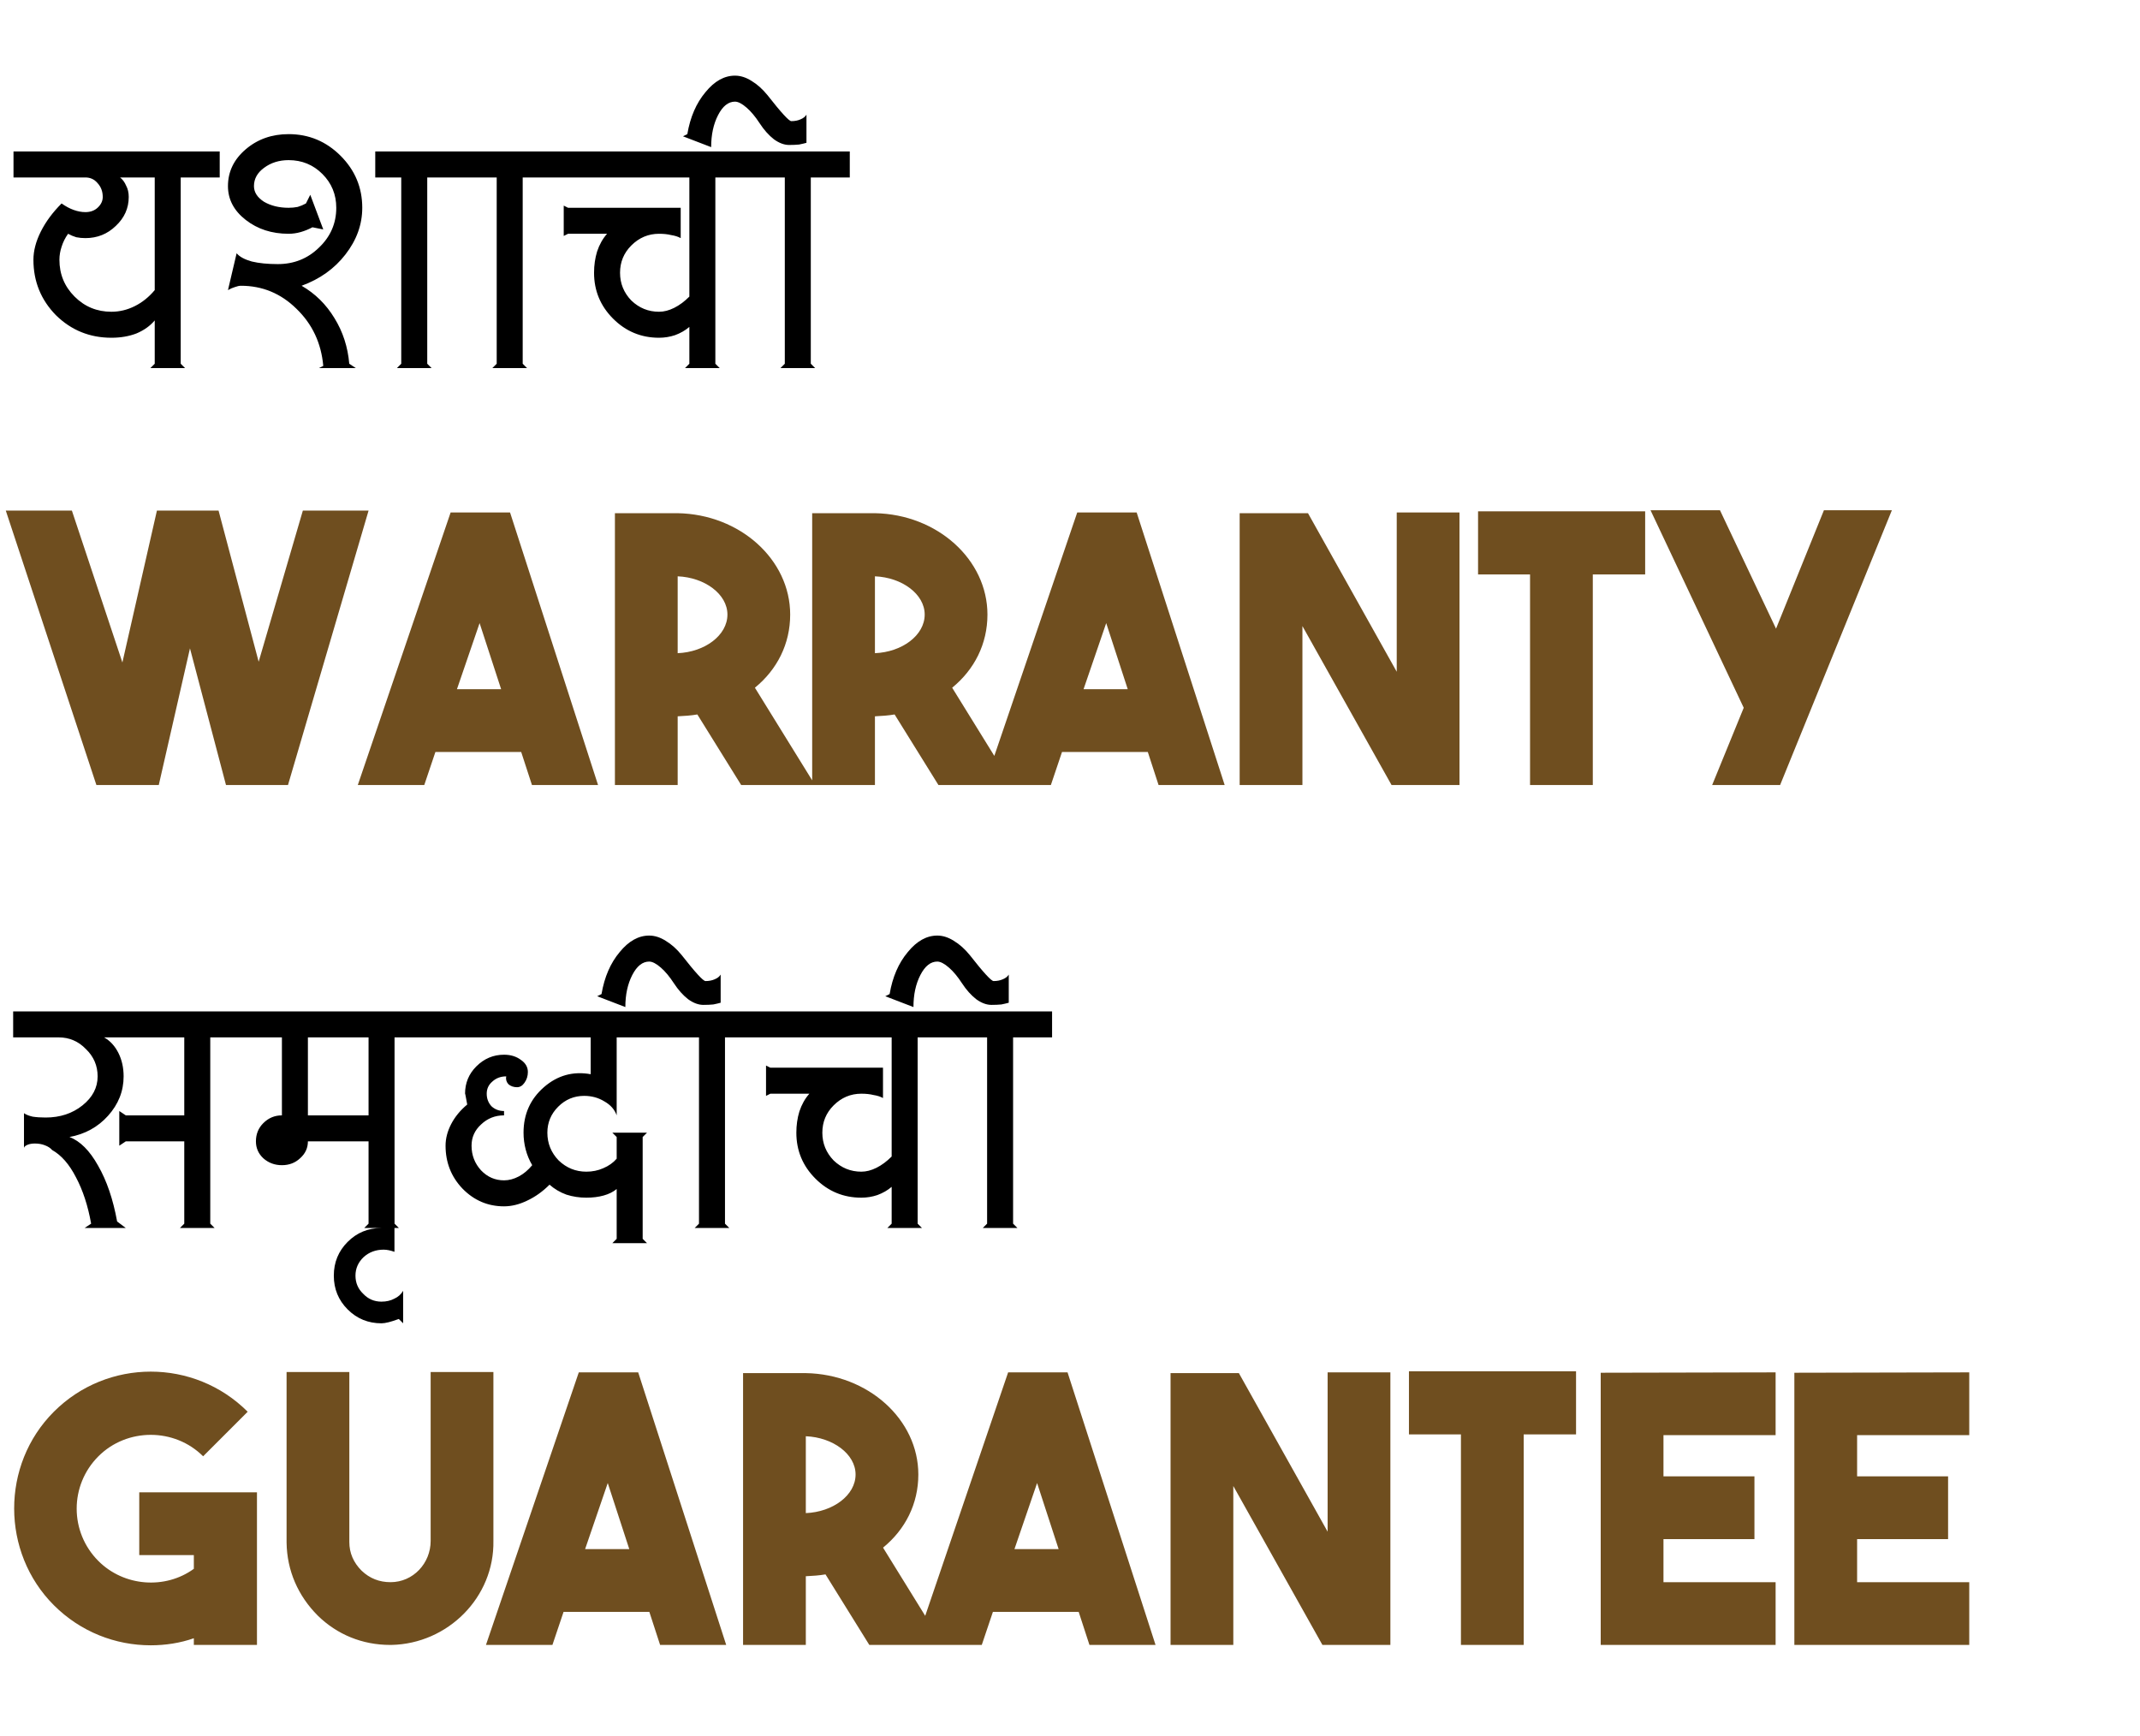 <svg width="657" height="533" viewBox="0 0 657 533" fill="none" xmlns="http://www.w3.org/2000/svg">
<path d="M4.145 54.48V46.5H67.453V54.48H55.483V111.67L56.813 113H46.173L47.503 111.67V98.37C46.084 100.055 44.222 101.385 41.917 102.36C39.611 103.247 37.04 103.69 34.203 103.69C27.553 103.69 21.878 101.385 17.179 96.774C12.568 92.075 10.263 86.4 10.263 79.75C10.263 77.001 11.016 74.12 12.524 71.105C14.031 68.09 16.159 65.209 18.908 62.46C20.149 63.347 21.39 64.012 22.632 64.455C23.873 64.898 25.07 65.12 26.223 65.12C27.73 65.12 28.971 64.677 29.947 63.79C31.011 62.815 31.543 61.706 31.543 60.465C31.543 58.78 31.011 57.362 29.947 56.209C28.971 55.056 27.73 54.48 26.223 54.48H4.145ZM36.863 54.48C37.661 55.101 38.281 55.943 38.725 57.007C39.257 57.982 39.523 59.135 39.523 60.465C39.523 63.923 38.193 66.893 35.533 69.376C32.961 71.859 29.858 73.1 26.223 73.1C25.247 73.1 24.316 73.011 23.43 72.834C22.543 72.568 21.701 72.213 20.903 71.77C20.016 73.011 19.351 74.341 18.908 75.76C18.464 77.09 18.243 78.42 18.243 79.75C18.243 84.183 19.794 87.952 22.898 91.055C26.001 94.158 29.769 95.71 34.203 95.71C36.685 95.71 39.079 95.134 41.385 93.981C43.69 92.828 45.729 91.188 47.503 89.06V54.48H36.863ZM69.987 57.14C69.987 52.707 71.805 48.938 75.44 45.835C79.075 42.732 83.464 41.18 88.607 41.18C94.814 41.18 100.134 43.397 104.567 47.83C109 52.263 111.217 57.583 111.217 63.79C111.217 68.933 109.488 73.721 106.03 78.154C102.661 82.499 98.183 85.691 92.597 87.73C96.764 90.124 100.134 93.449 102.705 97.705C105.276 101.872 106.784 106.527 107.227 111.67L109.222 113H97.917L99.247 112.335C98.626 105.33 95.878 99.478 91.001 94.779C86.213 90.08 80.538 87.73 73.977 87.73C73.445 87.73 72.824 87.863 72.115 88.129C71.494 88.306 70.785 88.617 69.987 89.06L72.647 77.755C73.534 78.819 75.085 79.661 77.302 80.282C79.519 80.814 82.179 81.08 85.282 81.08C90.247 81.08 94.459 79.395 97.917 76.026C101.464 72.657 103.237 68.578 103.237 63.79C103.237 59.711 101.818 56.253 98.981 53.416C96.144 50.579 92.686 49.16 88.607 49.16C85.681 49.16 83.154 49.958 81.026 51.554C78.987 53.061 77.967 54.923 77.967 57.14C77.967 59.002 78.987 60.598 81.026 61.928C83.154 63.169 85.681 63.79 88.607 63.79C89.582 63.79 90.513 63.701 91.4 63.524C92.287 63.258 93.129 62.903 93.927 62.46L95.257 59.8L99.247 70.44L95.922 69.775C94.769 70.396 93.572 70.883 92.331 71.238C91.09 71.593 89.848 71.77 88.607 71.77C83.464 71.77 79.075 70.351 75.44 67.514C71.805 64.677 69.987 61.219 69.987 57.14ZM115.207 46.5H143.137V54.48H131.167V111.67L132.497 113H121.857L123.187 111.67V54.48H115.207V46.5ZM140.522 54.48V46.5H172.442V54.48H160.472V111.67L161.802 113H151.162L152.492 111.67V54.48H140.522ZM169.745 54.48V46.5H231.59V54.48H219.62V111.67L220.95 113H210.31L211.64 111.67V100.365C210.399 101.429 208.936 102.271 207.251 102.892C205.655 103.424 204.015 103.69 202.33 103.69C196.833 103.69 192.134 101.739 188.232 97.838C184.331 93.937 182.38 89.237 182.38 83.74C182.38 81.435 182.691 79.262 183.311 77.223C184.021 75.095 185.04 73.277 186.37 71.77H174.4L173.07 72.435V63.125L174.4 63.79H208.98V73.1C208.182 72.657 207.207 72.346 206.054 72.169C204.99 71.903 203.749 71.77 202.33 71.77C199.05 71.77 196.212 72.967 193.818 75.361C191.513 77.666 190.36 80.459 190.36 83.74C190.36 87.021 191.513 89.858 193.818 92.252C196.212 94.557 199.05 95.71 202.33 95.71C203.838 95.71 205.389 95.311 206.985 94.513C208.581 93.715 210.133 92.562 211.64 91.055V54.48H169.745ZM228.972 54.48V46.5H260.892V54.48H248.922V111.67L250.252 113H239.612L240.942 111.67V54.48H228.972ZM209.687 41.845L211.017 41.18C211.903 35.949 213.765 31.648 216.603 28.279C219.351 24.91 222.366 23.225 225.647 23.225C227.331 23.225 229.016 23.757 230.701 24.821C232.474 25.885 234.114 27.348 235.622 29.21C239.789 34.53 242.227 37.19 242.937 37.19C244.001 37.19 244.932 37.013 245.73 36.658C246.616 36.303 247.237 35.816 247.592 35.195V43.84C246.971 44.017 246.217 44.195 245.331 44.372C244.444 44.461 243.424 44.505 242.272 44.505C240.764 44.505 239.213 43.929 237.617 42.776C236.021 41.535 234.558 39.894 233.228 37.855C231.898 35.816 230.568 34.22 229.238 33.067C227.819 31.826 226.622 31.205 225.647 31.205C223.607 31.205 221.878 32.579 220.46 35.328C219.041 38.077 218.332 41.357 218.332 45.17L209.687 41.845Z" fill="black"/>
<path d="M79.412 203.152L92.978 156.754H113.156L88.418 241H69.38L58.322 199.048L48.746 241H29.594L1.778 156.754H22.07L37.574 203.38L48.176 156.754H67.1L79.412 203.152ZM163.315 241L160.009 230.854H133.675L130.255 241H109.849L138.349 157.324H156.589L183.607 241H163.315ZM140.287 211.588H153.853L147.241 191.296L140.287 211.588ZM227.545 241L214.093 219.34C212.155 219.682 210.217 219.796 208.051 219.91V241H188.785V157.552H208.051C227.203 157.894 242.593 171.802 242.593 188.674C242.593 197.68 238.603 205.546 231.763 211.132L250.231 241H227.545ZM208.051 176.932V200.53C216.373 200.188 223.327 195.058 223.327 188.674C223.327 182.404 216.373 177.274 208.051 176.932ZM288.107 241L274.655 219.34C272.717 219.682 270.779 219.796 268.613 219.91V241H249.347V157.552H268.613C287.765 157.894 303.155 171.802 303.155 188.674C303.155 197.68 299.165 205.546 292.325 211.132L310.793 241H288.107ZM268.613 176.932V200.53C276.935 200.188 283.889 195.058 283.889 188.674C283.889 182.404 276.935 177.274 268.613 176.932ZM355.69 241L352.384 230.854H326.05L322.63 241H302.224L330.724 157.324H348.964L375.982 241H355.69ZM332.662 211.588H346.228L339.616 191.296L332.662 211.588ZM428.812 157.324H448.078V241H427.216L399.856 192.208V241H380.59V157.552H401.566L428.812 206.23V157.324ZM505.079 156.982V176.362H489.005V241H469.739V176.362H453.779V156.982H505.079ZM525.65 241L535.34 217.288L506.726 156.64H528.044L545.258 193.006L559.964 156.64H580.826L546.512 241H525.65Z" fill="#6F4E1F"/>
<path d="M42.752 458.146H78.89V505H59.51V502.948C55.292 504.43 50.732 505.114 46.286 505.114C35.456 505.114 24.74 501.01 16.532 492.802C0.344 476.614 0.23 449.71 16.532 433.408C32.948 416.992 59.624 416.992 76.04 433.408L62.36 447.088C53.582 438.31 38.99 438.31 30.212 447.088C21.32 455.98 21.32 470.344 30.212 479.236C38.078 487.102 50.732 488.014 59.51 481.63V477.412H42.752V458.146ZM120.13 505H119.788C111.238 505 103.486 501.808 97.558 495.994C91.516 489.952 88.096 482.2 87.982 473.536V421.21H107.248V473.422C107.248 476.728 108.502 479.692 111.01 482.2C113.518 484.594 116.482 485.734 119.902 485.734C126.856 485.734 132.214 479.92 132.214 473.08V421.21H151.48V472.966C151.822 490.408 137.458 504.658 120.13 505ZM202.659 505L199.353 494.854H173.019L169.599 505H149.193L177.693 421.324H195.933L222.951 505H202.659ZM179.631 475.588H193.197L186.585 455.296L179.631 475.588ZM266.888 505L253.436 483.34C251.498 483.682 249.56 483.796 247.394 483.91V505H228.128V421.552H247.394C266.546 421.894 281.936 435.802 281.936 452.674C281.936 461.68 277.946 469.546 271.106 475.132L289.574 505H266.888ZM247.394 440.932V464.53C255.716 464.188 262.67 459.058 262.67 452.674C262.67 446.404 255.716 441.274 247.394 440.932ZM334.472 505L331.166 494.854H304.832L301.412 505H281.006L309.506 421.324H327.746L354.764 505H334.472ZM311.444 475.588H325.01L318.398 455.296L311.444 475.588ZM407.593 421.324H426.859V505H405.997L378.637 456.208V505H359.371V421.552H380.347L407.593 470.23V421.324ZM483.861 420.982V440.362H467.787V505H448.521V440.362H432.561V420.982H483.861ZM545.129 440.59H510.701V453.244H538.631V472.51H510.701V485.734H545.129V505H491.435V421.438L545.129 421.324V440.59ZM604.579 440.59H570.151V453.244H598.081V472.51H570.151V485.734H604.579V505H550.885V421.438L604.579 421.324V440.59Z" fill="#6F4E1F"/>
<path d="M4.038 318.48V310.5H76.523V318.48H64.553V375.67L65.883 377H55.243L56.573 375.67V350.4H38.618L36.623 351.73V341.09L38.618 342.42H56.573V318.48H31.968C33.83 319.544 35.293 321.14 36.357 323.268C37.421 325.396 37.953 327.79 37.953 330.45C37.953 334.972 36.357 339.006 33.165 342.553C30.061 346.011 26.116 348.183 21.328 349.07C24.608 350.311 27.534 353.237 30.106 357.848C32.766 362.459 34.716 368.178 35.958 375.005L38.618 377H25.983L27.978 375.67C27.002 370.173 25.451 365.429 23.323 361.439C21.283 357.449 18.845 354.656 16.008 353.06C15.476 352.439 14.722 351.952 13.747 351.597C12.86 351.242 11.84 351.065 10.688 351.065C9.801 351.065 9.047 351.198 8.427 351.464C7.806 351.73 7.451 352.04 7.363 352.395V341.755C7.983 342.198 8.87 342.553 10.023 342.819C11.175 342.996 12.505 343.085 14.013 343.085C18.446 343.085 22.214 341.844 25.318 339.361C28.421 336.878 29.973 333.908 29.973 330.45C29.973 327.169 28.776 324.376 26.382 322.071C24.076 319.677 21.283 318.48 18.003 318.48H4.038ZM73.915 318.48V310.5H133.1V318.48H121.13V375.67L122.46 377H111.82L113.15 375.67V350.4H94.53C94.53 352.439 93.732 354.168 92.136 355.587C90.628 357.006 88.766 357.715 86.55 357.715C84.333 357.715 82.427 357.006 80.831 355.587C79.323 354.168 78.57 352.439 78.57 350.4C78.57 348.183 79.323 346.321 80.831 344.814C82.427 343.218 84.333 342.42 86.55 342.42V318.48H73.915ZM94.53 318.48V342.42H113.15V318.48H94.53ZM102.484 391.63C102.484 387.551 103.902 384.093 106.74 381.256C109.577 378.419 113.035 377 117.114 377H121.104V384.315C119.862 383.872 118.754 383.65 117.779 383.65C115.385 383.65 113.345 384.404 111.661 385.911C109.976 387.507 109.134 389.413 109.134 391.63C109.134 393.847 109.932 395.709 111.528 397.216C113.035 398.812 114.897 399.61 117.114 399.61C118.621 399.61 119.951 399.3 121.104 398.679C122.256 398.147 123.143 397.349 123.764 396.285V406.26L122.434 404.93C120.04 405.817 118.266 406.26 117.114 406.26C113.035 406.26 109.577 404.841 106.74 402.004C103.902 399.167 102.484 395.709 102.484 391.63ZM130.673 318.48V310.5H205.286V318.48H189.326V342.42C188.706 340.647 187.464 339.228 185.602 338.164C183.74 337.011 181.657 336.435 179.351 336.435C176.248 336.435 173.588 337.543 171.371 339.76C169.155 341.977 168.046 344.637 168.046 347.74C168.046 351.021 169.199 353.858 171.504 356.252C173.898 358.557 176.736 359.71 180.016 359.71C181.878 359.71 183.607 359.355 185.203 358.646C186.888 357.937 188.262 356.961 189.326 355.72V349.07L187.996 347.74H198.636L197.306 349.07V380.325L198.636 381.655H187.996L189.326 380.325V365.03C188.262 365.917 186.932 366.582 185.336 367.025C183.74 367.468 181.967 367.69 180.016 367.69C177.888 367.69 175.849 367.38 173.898 366.759C171.948 366.05 170.219 365.03 168.711 363.7C166.583 365.828 164.278 367.468 161.795 368.621C159.401 369.774 157.052 370.35 154.746 370.35C149.781 370.35 145.525 368.532 141.978 364.897C138.52 361.262 136.791 356.873 136.791 351.73C136.791 349.513 137.368 347.297 138.52 345.08C139.673 342.863 141.313 340.868 143.441 339.095C142.998 336.612 142.776 335.504 142.776 335.77C142.776 332.489 143.929 329.696 146.234 327.391C148.628 324.997 151.466 323.8 154.746 323.8C156.786 323.8 158.515 324.332 159.933 325.396C161.352 326.371 162.061 327.613 162.061 329.12C162.061 330.361 161.707 331.47 160.997 332.445C160.377 333.332 159.623 333.775 158.736 333.775C157.672 333.775 156.786 333.465 156.076 332.844C155.456 332.135 155.234 331.337 155.411 330.45C153.727 330.45 152.308 330.982 151.155 332.046C150.003 333.021 149.426 334.263 149.426 335.77C149.426 337.277 149.914 338.563 150.889 339.627C151.953 340.602 153.239 341.09 154.746 341.09V342.42C151.998 342.42 149.648 343.351 147.697 345.213C145.747 346.986 144.771 349.159 144.771 351.73C144.771 354.656 145.747 357.183 147.697 359.311C149.648 361.35 151.998 362.37 154.746 362.37C156.254 362.37 157.761 361.971 159.268 361.173C160.776 360.375 162.15 359.222 163.391 357.715C162.505 356.208 161.84 354.612 161.396 352.927C160.953 351.242 160.731 349.513 160.731 347.74C160.731 342.065 162.815 337.41 166.982 333.775C171.15 330.14 175.938 328.81 181.346 329.785V318.48H130.673ZM202.628 318.48V310.5H234.548V318.48H222.578V375.67L223.908 377H213.268L214.598 375.67V318.48H202.628ZM183.343 305.845L184.673 305.18C185.56 299.949 187.422 295.648 190.259 292.279C193.008 288.91 196.023 287.225 199.303 287.225C200.988 287.225 202.673 287.757 204.357 288.821C206.131 289.885 207.771 291.348 209.278 293.21C213.446 298.53 215.884 301.19 216.593 301.19C217.657 301.19 218.588 301.013 219.386 300.658C220.273 300.303 220.894 299.816 221.248 299.195V307.84C220.628 308.017 219.874 308.195 218.987 308.372C218.101 308.461 217.081 308.505 215.928 308.505C214.421 308.505 212.869 307.929 211.273 306.776C209.677 305.535 208.214 303.894 206.884 301.855C205.554 299.816 204.224 298.22 202.894 297.067C201.476 295.826 200.279 295.205 199.303 295.205C197.264 295.205 195.535 296.579 194.116 299.328C192.698 302.077 191.988 305.357 191.988 309.17L183.343 305.845ZM231.852 318.48V310.5H293.697V318.48H281.727V375.67L283.057 377H272.417L273.747 375.67V364.365C272.506 365.429 271.043 366.271 269.358 366.892C267.762 367.424 266.122 367.69 264.437 367.69C258.94 367.69 254.24 365.739 250.339 361.838C246.438 357.937 244.487 353.237 244.487 347.74C244.487 345.435 244.797 343.262 245.418 341.223C246.127 339.095 247.147 337.277 248.477 335.77H236.507L235.177 336.435V327.125L236.507 327.79H271.087V337.1C270.289 336.657 269.314 336.346 268.161 336.169C267.097 335.903 265.856 335.77 264.437 335.77C261.156 335.77 258.319 336.967 255.925 339.361C253.62 341.666 252.467 344.459 252.467 347.74C252.467 351.021 253.62 353.858 255.925 356.252C258.319 358.557 261.156 359.71 264.437 359.71C265.944 359.71 267.496 359.311 269.092 358.513C270.688 357.715 272.24 356.562 273.747 355.055V318.48H231.852ZM291.079 318.48V310.5H322.999V318.48H311.029V375.67L312.359 377H301.719L303.049 375.67V318.48H291.079ZM271.794 305.845L273.124 305.18C274.01 299.949 275.872 295.648 278.71 292.279C281.458 288.91 284.473 287.225 287.754 287.225C289.438 287.225 291.123 287.757 292.808 288.821C294.581 289.885 296.221 291.348 297.729 293.21C301.896 298.53 304.334 301.19 305.044 301.19C306.108 301.19 307.039 301.013 307.837 300.658C308.723 300.303 309.344 299.816 309.699 299.195V307.84C309.078 308.017 308.324 308.195 307.438 308.372C306.551 308.461 305.531 308.505 304.379 308.505C302.871 308.505 301.32 307.929 299.724 306.776C298.128 305.535 296.665 303.894 295.335 301.855C294.005 299.816 292.675 298.22 291.345 297.067C289.926 295.826 288.729 295.205 287.754 295.205C285.714 295.205 283.985 296.579 282.567 299.328C281.148 302.077 280.439 305.357 280.439 309.17L271.794 305.845Z" fill="black"/>
</svg>
